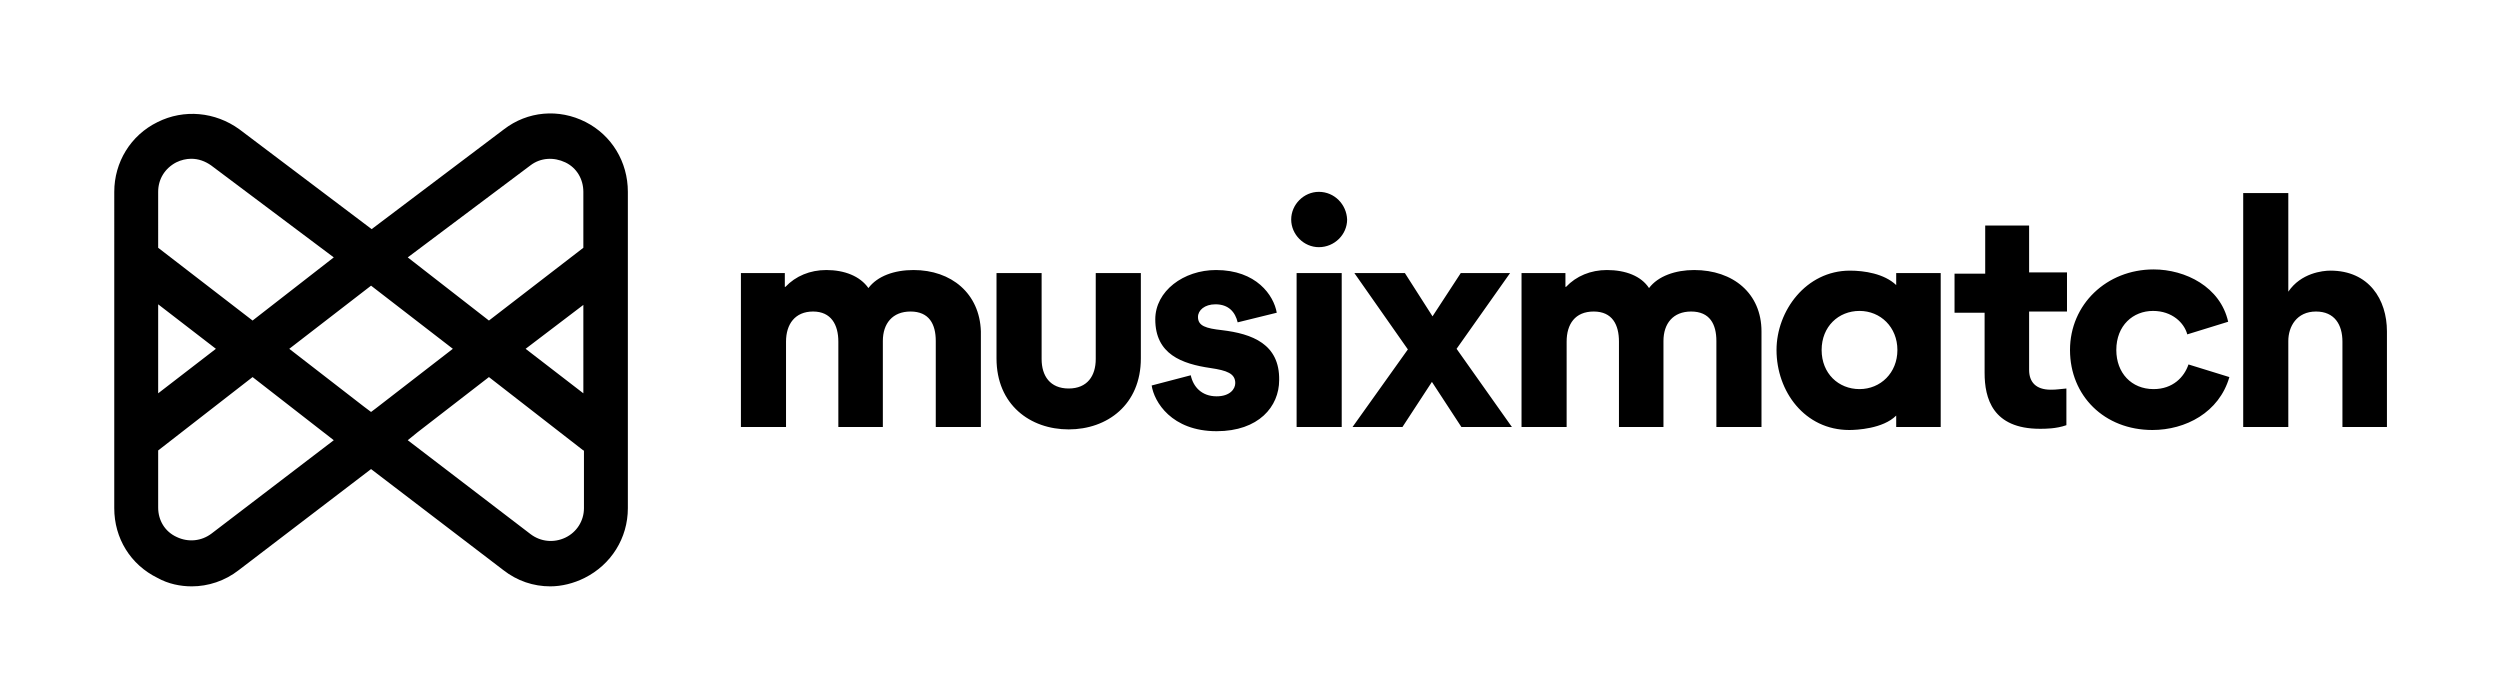 <?xml version="1.0" encoding="utf-8"?>
<!-- Generator: Adobe Illustrator 26.1.0, SVG Export Plug-In . SVG Version: 6.00 Build 0)  -->
<svg version="1.1"
	 id="musixmatch" sodipodi:docname="Musixmatch-logo-panoramic-Brand.ai" xmlns:inkscape="http://www.inkscape.org/namespaces/inkscape" xmlns:sodipodi="http://sodipodi.sourceforge.net/DTD/sodipodi-0.dtd" xmlns:svg="http://www.w3.org/2000/svg"
	 xmlns="http://www.w3.org/2000/svg" xmlns:xlink="http://www.w3.org/1999/xlink" x="0px" y="0px" viewBox="0 0 415.7 116.3"
	 style="enable-background:new 0 0 415.7 116.3;" xml:space="preserve">
<path d="M292.9,55.1V71h-7.5V56.7c0-2.8-1.1-4.9-4.2-4.9c-3,0-4.6,2-4.6,4.9V71h-7.4V56.8c0-2.8-1.1-5-4.2-5s-4.5,2.1-4.5,5V71h-7.5
	V45.4h7.3v2.3h0.1c1.7-1.8,4.1-2.8,6.8-2.8c3.1,0,5.7,1,7,3c1.5-2,4.4-3,7.5-3C288.2,44.9,292.9,48.8,292.9,55.1z M337.5,37.5h-7.4
	v8H325v6.5h5V62c0,4.2,1.3,9.3,9.2,9.3c0.9,0,2.7,0,4.4-0.6v-6.1c-1.3,0.1-1.5,0.2-2.6,0.2c-2.5,0-3.6-1.3-3.6-3.3v-9.7h6.3v-6.5
	h-6.3V37.5z M315.3,45.4h7.4V71h-7.4v-1.9h0c-2.2,2.2-6.6,2.4-7.8,2.4c-7.4,0-12.1-6.4-12.1-13.3c0-6.5,4.9-13.2,12.2-13.2
	c2.4,0,5.7,0.5,7.7,2.4h0V45.4z M315.5,58.2c0-3.8-2.8-6.5-6.3-6.5c-3.5,0-6.3,2.6-6.3,6.5c0,3.9,2.8,6.5,6.3,6.5
	C312.7,64.7,315.5,62,315.5,58.2z M358.1,64.7c-3.7,0-6.2-2.7-6.2-6.5c0-4.1,2.8-6.5,6.1-6.5c3.2,0,5.2,2,5.7,3.9l6.8-2.1
	c-1.3-5.8-7.1-8.7-12.4-8.7c-7.8,0-13.9,5.8-13.9,13.4c0,7.6,5.7,13.3,13.7,13.3c5.5,0,11.1-2.9,12.8-8.8l-6.8-2.1
	C363.2,62.7,361.3,64.7,358.1,64.7z M387.5,45c-1.3,0-4.9,0.4-7,3.5h0V32.1h-7.5V71h7.5V56.7c0-2.4,1.4-4.9,4.6-4.9
	c3.1,0,4.4,2.2,4.4,5V71h7.4V55.1C396.9,49.8,393.9,45,387.5,45z M215.6,71h7.5V45.4h-7.5V71z M251.1,45.4h-8.2l-4.7,7.2l-4.6-7.2
	h-8.4l8.9,12.7L224.9,71h8.3l4.9-7.5L243,71h8.4l-9.2-13L251.1,45.4z M203.2,54.9c-2.7-0.3-4-0.7-4-2.2c0-1.1,1.1-2.1,2.9-2.1
	c2.2,0,3.3,1.3,3.7,3l6.5-1.6c-0.5-2.9-3.4-7.1-10.1-7.1c-5.4,0-10.1,3.5-10.1,8.2c0,5.8,4.4,7.4,9.2,8.1c2.7,0.4,4.1,0.9,4.1,2.5
	c0,1-0.9,2.2-3.1,2.2c-2.5,0-3.9-1.6-4.3-3.5l-6.5,1.7c0.4,2.7,3.3,7.6,10.8,7.6c7,0,10.4-4.1,10.4-8.5
	C212.8,57.2,208.2,55.5,203.2,54.9z M219.3,31.9c-2.5,0-4.6,2.1-4.6,4.6c0,2.5,2.1,4.6,4.6,4.6c2.6,0,4.7-2.1,4.7-4.6
	C223.9,34,221.9,31.9,219.3,31.9z M182.2,59.7c0,2.8-1.4,4.9-4.5,4.9c-3.1,0-4.5-2.1-4.5-4.9V45.4h-7.5v14.2c0,7.7,5.6,11.8,12,11.8
	c6.4,0,12-4.1,12-11.8V45.4h-7.5V59.7z M151.9,44.9c-3.2,0-6,1-7.5,3c-1.4-2-4-3-7-3c-2.7,0-5.1,1-6.8,2.8h-0.1v-2.3h-7.3V71h7.5
	V56.8c0-2.9,1.5-5,4.5-5s4.2,2.2,4.2,5V71h7.4V56.7c0-2.9,1.6-4.9,4.6-4.9c3.1,0,4.2,2.1,4.2,4.9V71h7.5V55.1
	C162.9,48.8,158.2,44.9,151.9,44.9z M104.4,31.9v52.6c0,5-2.8,9.4-7.2,11.6c-1.8,0.9-3.8,1.4-5.7,1.4c-2.8,0-5.5-0.9-7.8-2.7
	l-22-16.8l-22,16.8c-2.3,1.8-5.1,2.7-7.8,2.7c-1.9,0-3.9-0.4-5.7-1.4c-4.5-2.2-7.2-6.6-7.2-11.6V31.9c0-4.9,2.7-9.4,7.2-11.6
	c4.4-2.2,9.6-1.7,13.6,1.2l22,16.6l22-16.6c3.9-3,9.1-3.5,13.6-1.2v0C101.7,22.5,104.4,26.9,104.4,31.9z M26.3,41.2L42,53.3
	l13.5-10.5L35.1,27.5c-1-0.7-2.1-1.1-3.3-1.1c-0.8,0-1.7,0.2-2.5,0.6c-1.9,1-3,2.8-3,4.9V41.2z M26.3,65.4l9.6-7.4l-9.6-7.4V65.4z
	 M55.5,73.2l-1.8-1.4L42,62.7L26.3,74.9v9.5c0,2.1,1.1,4,3.1,4.9c1.9,0.9,4.1,0.7,5.8-0.6L55.5,73.2z M62.5,67.9L75.3,58L61.7,47.5
	L48.1,58l12.4,9.6l1.2,0.9L62.5,67.9z M97,74.9L81.3,62.7l-11.9,9.2l-1.6,1.3l20.4,15.6c1.7,1.3,3.9,1.5,5.8,0.6
	c1.9-0.9,3.1-2.8,3.1-4.9V74.9z M97,50.7L87.4,58l9.6,7.4V50.7z M97,31.9c0-2.1-1.1-4-3-4.9c-1.9-0.9-4.1-0.8-5.8,0.5L67.8,42.8
	l13.5,10.5L97,41.2V31.9z"/>
</svg>
